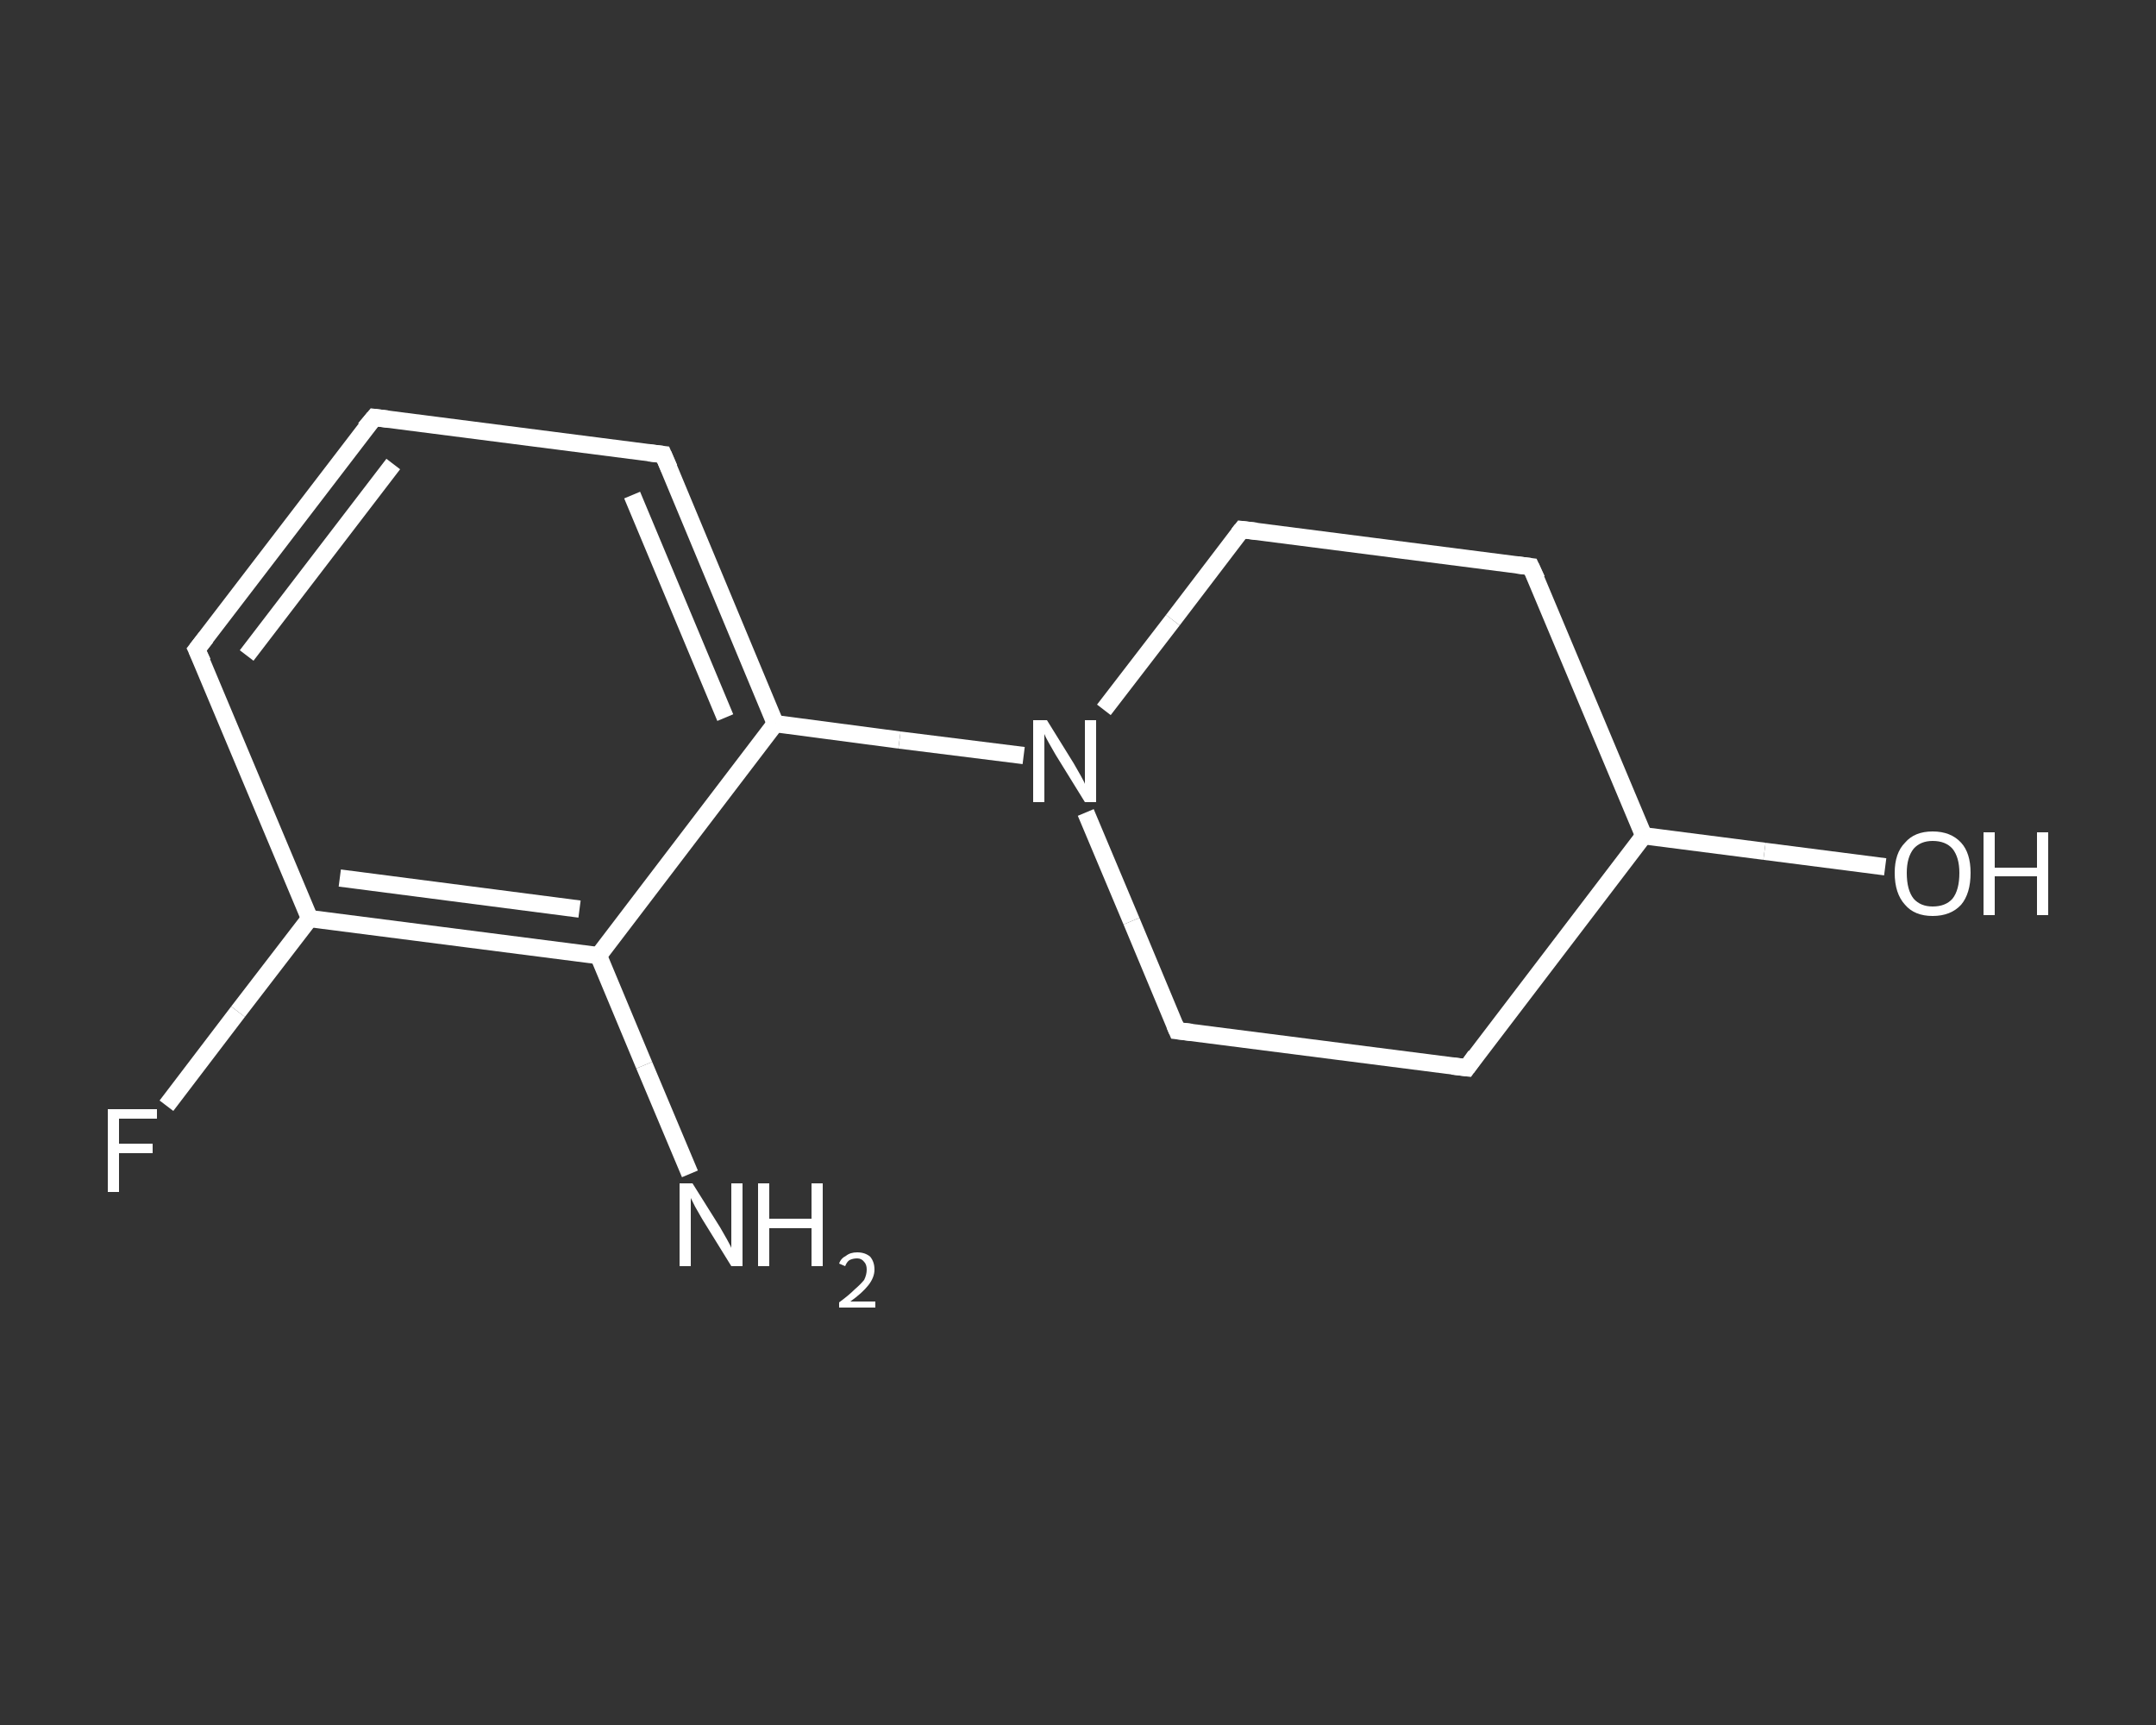 <?xml version='1.0' encoding='iso-8859-1'?>
<svg version='1.1' baseProfile='full'
              xmlns='http://www.w3.org/2000/svg'
                      xmlns:rdkit='http://www.rdkit.org/xml'
                      xmlns:xlink='http://www.w3.org/1999/xlink'
                  xml:space='preserve'
width='250px' height='200px' viewBox='0 0 250 200'>
<rect x="0" y="0" width="250" height="200" fill="#333333" stroke="none"/>
<!-- END OF HEADER -->
<rect style='opacity:1.0;fill:transparent;stroke:none' width='250.0' height='200.0' x='0.0' y='0.0'> </rect>
<path class='bond-0 atom-0 atom-1' d='M 80.0,136.1 L 74.7,123.5' style='fill:none;fill-rule:evenodd;stroke:#FFFFFF;stroke-width:2.0px;stroke-linecap:butt;stroke-linejoin:miter;stroke-opacity:1' />
<path class='bond-0 atom-0 atom-1' d='M 74.7,123.5 L 69.4,110.8' style='fill:none;fill-rule:evenodd;stroke:#FFFFFF;stroke-width:2.0px;stroke-linecap:butt;stroke-linejoin:miter;stroke-opacity:1' />
<path class='bond-1 atom-1 atom-2' d='M 69.4,110.8 L 35.9,106.5' style='fill:none;fill-rule:evenodd;stroke:#FFFFFF;stroke-width:2.0px;stroke-linecap:butt;stroke-linejoin:miter;stroke-opacity:1' />
<path class='bond-1 atom-1 atom-2' d='M 67.2,105.4 L 39.4,101.8' style='fill:none;fill-rule:evenodd;stroke:#FFFFFF;stroke-width:2.0px;stroke-linecap:butt;stroke-linejoin:miter;stroke-opacity:1' />
<path class='bond-2 atom-2 atom-3' d='M 35.9,106.5 L 27.6,117.3' style='fill:none;fill-rule:evenodd;stroke:#FFFFFF;stroke-width:2.0px;stroke-linecap:butt;stroke-linejoin:miter;stroke-opacity:1' />
<path class='bond-2 atom-2 atom-3' d='M 27.6,117.3 L 19.3,128.2' style='fill:none;fill-rule:evenodd;stroke:#FFFFFF;stroke-width:2.0px;stroke-linecap:butt;stroke-linejoin:miter;stroke-opacity:1' />
<path class='bond-3 atom-2 atom-4' d='M 35.9,106.5 L 22.8,75.3' style='fill:none;fill-rule:evenodd;stroke:#FFFFFF;stroke-width:2.0px;stroke-linecap:butt;stroke-linejoin:miter;stroke-opacity:1' />
<path class='bond-4 atom-4 atom-5' d='M 22.8,75.3 L 43.4,48.4' style='fill:none;fill-rule:evenodd;stroke:#FFFFFF;stroke-width:2.0px;stroke-linecap:butt;stroke-linejoin:miter;stroke-opacity:1' />
<path class='bond-4 atom-4 atom-5' d='M 28.6,76.0 L 45.6,53.8' style='fill:none;fill-rule:evenodd;stroke:#FFFFFF;stroke-width:2.0px;stroke-linecap:butt;stroke-linejoin:miter;stroke-opacity:1' />
<path class='bond-5 atom-5 atom-6' d='M 43.4,48.4 L 76.9,52.7' style='fill:none;fill-rule:evenodd;stroke:#FFFFFF;stroke-width:2.0px;stroke-linecap:butt;stroke-linejoin:miter;stroke-opacity:1' />
<path class='bond-6 atom-6 atom-7' d='M 76.9,52.7 L 89.9,83.9' style='fill:none;fill-rule:evenodd;stroke:#FFFFFF;stroke-width:2.0px;stroke-linecap:butt;stroke-linejoin:miter;stroke-opacity:1' />
<path class='bond-6 atom-6 atom-7' d='M 73.3,57.4 L 84.1,83.2' style='fill:none;fill-rule:evenodd;stroke:#FFFFFF;stroke-width:2.0px;stroke-linecap:butt;stroke-linejoin:miter;stroke-opacity:1' />
<path class='bond-7 atom-7 atom-8' d='M 89.9,83.9 L 104.3,85.8' style='fill:none;fill-rule:evenodd;stroke:#FFFFFF;stroke-width:2.0px;stroke-linecap:butt;stroke-linejoin:miter;stroke-opacity:1' />
<path class='bond-7 atom-7 atom-8' d='M 104.3,85.8 L 118.7,87.6' style='fill:none;fill-rule:evenodd;stroke:#FFFFFF;stroke-width:2.0px;stroke-linecap:butt;stroke-linejoin:miter;stroke-opacity:1' />
<path class='bond-8 atom-8 atom-9' d='M 125.9,94.2 L 131.2,106.8' style='fill:none;fill-rule:evenodd;stroke:#FFFFFF;stroke-width:2.0px;stroke-linecap:butt;stroke-linejoin:miter;stroke-opacity:1' />
<path class='bond-8 atom-8 atom-9' d='M 131.2,106.8 L 136.5,119.5' style='fill:none;fill-rule:evenodd;stroke:#FFFFFF;stroke-width:2.0px;stroke-linecap:butt;stroke-linejoin:miter;stroke-opacity:1' />
<path class='bond-9 atom-9 atom-10' d='M 136.5,119.5 L 170.1,123.8' style='fill:none;fill-rule:evenodd;stroke:#FFFFFF;stroke-width:2.0px;stroke-linecap:butt;stroke-linejoin:miter;stroke-opacity:1' />
<path class='bond-10 atom-10 atom-11' d='M 170.1,123.8 L 190.6,96.9' style='fill:none;fill-rule:evenodd;stroke:#FFFFFF;stroke-width:2.0px;stroke-linecap:butt;stroke-linejoin:miter;stroke-opacity:1' />
<path class='bond-11 atom-11 atom-12' d='M 190.6,96.9 L 204.6,98.7' style='fill:none;fill-rule:evenodd;stroke:#FFFFFF;stroke-width:2.0px;stroke-linecap:butt;stroke-linejoin:miter;stroke-opacity:1' />
<path class='bond-11 atom-11 atom-12' d='M 204.6,98.7 L 218.6,100.5' style='fill:none;fill-rule:evenodd;stroke:#FFFFFF;stroke-width:2.0px;stroke-linecap:butt;stroke-linejoin:miter;stroke-opacity:1' />
<path class='bond-12 atom-11 atom-13' d='M 190.6,96.9 L 177.5,65.7' style='fill:none;fill-rule:evenodd;stroke:#FFFFFF;stroke-width:2.0px;stroke-linecap:butt;stroke-linejoin:miter;stroke-opacity:1' />
<path class='bond-13 atom-13 atom-14' d='M 177.5,65.7 L 144.0,61.4' style='fill:none;fill-rule:evenodd;stroke:#FFFFFF;stroke-width:2.0px;stroke-linecap:butt;stroke-linejoin:miter;stroke-opacity:1' />
<path class='bond-14 atom-7 atom-1' d='M 89.9,83.9 L 69.4,110.8' style='fill:none;fill-rule:evenodd;stroke:#FFFFFF;stroke-width:2.0px;stroke-linecap:butt;stroke-linejoin:miter;stroke-opacity:1' />
<path class='bond-15 atom-14 atom-8' d='M 144.0,61.4 L 136.0,71.9' style='fill:none;fill-rule:evenodd;stroke:#FFFFFF;stroke-width:2.0px;stroke-linecap:butt;stroke-linejoin:miter;stroke-opacity:1' />
<path class='bond-15 atom-14 atom-8' d='M 136.0,71.9 L 128.0,82.3' style='fill:none;fill-rule:evenodd;stroke:#FFFFFF;stroke-width:2.0px;stroke-linecap:butt;stroke-linejoin:miter;stroke-opacity:1' />
<path d='M 23.5,76.8 L 22.8,75.3 L 23.9,73.9' style='fill:none;stroke:#FFFFFF;stroke-width:2.0px;stroke-linecap:butt;stroke-linejoin:miter;stroke-opacity:1;' />
<path d='M 42.3,49.7 L 43.4,48.4 L 45.0,48.6' style='fill:none;stroke:#FFFFFF;stroke-width:2.0px;stroke-linecap:butt;stroke-linejoin:miter;stroke-opacity:1;' />
<path d='M 75.2,52.5 L 76.9,52.7 L 77.6,54.3' style='fill:none;stroke:#FFFFFF;stroke-width:2.0px;stroke-linecap:butt;stroke-linejoin:miter;stroke-opacity:1;' />
<path d='M 136.2,118.8 L 136.5,119.5 L 138.2,119.7' style='fill:none;stroke:#FFFFFF;stroke-width:2.0px;stroke-linecap:butt;stroke-linejoin:miter;stroke-opacity:1;' />
<path d='M 168.4,123.6 L 170.1,123.8 L 171.1,122.4' style='fill:none;stroke:#FFFFFF;stroke-width:2.0px;stroke-linecap:butt;stroke-linejoin:miter;stroke-opacity:1;' />
<path d='M 178.2,67.2 L 177.5,65.7 L 175.9,65.5' style='fill:none;stroke:#FFFFFF;stroke-width:2.0px;stroke-linecap:butt;stroke-linejoin:miter;stroke-opacity:1;' />
<path d='M 145.7,61.6 L 144.0,61.4 L 143.6,61.9' style='fill:none;stroke:#FFFFFF;stroke-width:2.0px;stroke-linecap:butt;stroke-linejoin:miter;stroke-opacity:1;' />
<path class='atom-0' d='M 80.3 137.2
L 83.5 142.3
Q 83.8 142.8, 84.3 143.7
Q 84.8 144.6, 84.8 144.7
L 84.8 137.2
L 86.1 137.2
L 86.1 146.8
L 84.8 146.8
L 81.4 141.3
Q 81.0 140.6, 80.6 139.9
Q 80.2 139.1, 80.1 138.9
L 80.1 146.8
L 78.8 146.8
L 78.8 137.2
L 80.3 137.2
' fill='#FFFFFF'/>
<path class='atom-0' d='M 87.9 137.2
L 89.2 137.2
L 89.2 141.3
L 94.1 141.3
L 94.1 137.2
L 95.4 137.2
L 95.4 146.8
L 94.1 146.8
L 94.1 142.4
L 89.2 142.4
L 89.2 146.8
L 87.9 146.8
L 87.9 137.2
' fill='#FFFFFF'/>
<path class='atom-0' d='M 97.3 146.5
Q 97.5 145.9, 98.1 145.6
Q 98.6 145.2, 99.4 145.2
Q 100.3 145.2, 100.9 145.7
Q 101.4 146.3, 101.4 147.2
Q 101.4 148.1, 100.7 149.0
Q 100.0 149.9, 98.6 150.9
L 101.5 150.9
L 101.5 151.6
L 97.3 151.6
L 97.3 151.0
Q 98.4 150.2, 99.1 149.5
Q 99.8 148.9, 100.2 148.4
Q 100.5 147.8, 100.5 147.2
Q 100.5 146.6, 100.2 146.3
Q 99.9 145.9, 99.4 145.9
Q 98.9 145.9, 98.5 146.1
Q 98.2 146.3, 98.0 146.8
L 97.3 146.5
' fill='#FFFFFF'/>
<path class='atom-3' d='M 12.5 128.6
L 18.2 128.6
L 18.2 129.7
L 13.8 129.7
L 13.8 132.6
L 17.7 132.6
L 17.7 133.7
L 13.8 133.7
L 13.8 138.2
L 12.5 138.2
L 12.5 128.6
' fill='#FFFFFF'/>
<path class='atom-8' d='M 121.4 83.5
L 124.5 88.5
Q 124.8 89.0, 125.3 89.9
Q 125.8 90.8, 125.8 90.9
L 125.8 83.5
L 127.1 83.5
L 127.1 93.0
L 125.8 93.0
L 122.4 87.5
Q 122.0 86.8, 121.6 86.1
Q 121.2 85.4, 121.1 85.1
L 121.1 93.0
L 119.8 93.0
L 119.8 83.5
L 121.4 83.5
' fill='#FFFFFF'/>
<path class='atom-12' d='M 219.7 101.2
Q 219.7 98.9, 220.9 97.7
Q 222.0 96.4, 224.1 96.4
Q 226.2 96.4, 227.4 97.7
Q 228.5 98.9, 228.5 101.2
Q 228.5 103.6, 227.4 104.9
Q 226.2 106.2, 224.1 106.2
Q 222.0 106.2, 220.9 104.9
Q 219.7 103.6, 219.7 101.2
M 224.1 105.1
Q 225.6 105.1, 226.4 104.2
Q 227.2 103.2, 227.2 101.2
Q 227.2 99.4, 226.4 98.4
Q 225.6 97.5, 224.1 97.5
Q 222.7 97.5, 221.9 98.4
Q 221.1 99.4, 221.1 101.2
Q 221.1 103.2, 221.9 104.2
Q 222.7 105.1, 224.1 105.1
' fill='#FFFFFF'/>
<path class='atom-12' d='M 230.0 96.5
L 231.3 96.5
L 231.3 100.6
L 236.2 100.6
L 236.2 96.5
L 237.5 96.5
L 237.5 106.1
L 236.2 106.1
L 236.2 101.6
L 231.3 101.6
L 231.3 106.1
L 230.0 106.1
L 230.0 96.5
' fill='#FFFFFF'/>
</svg>
